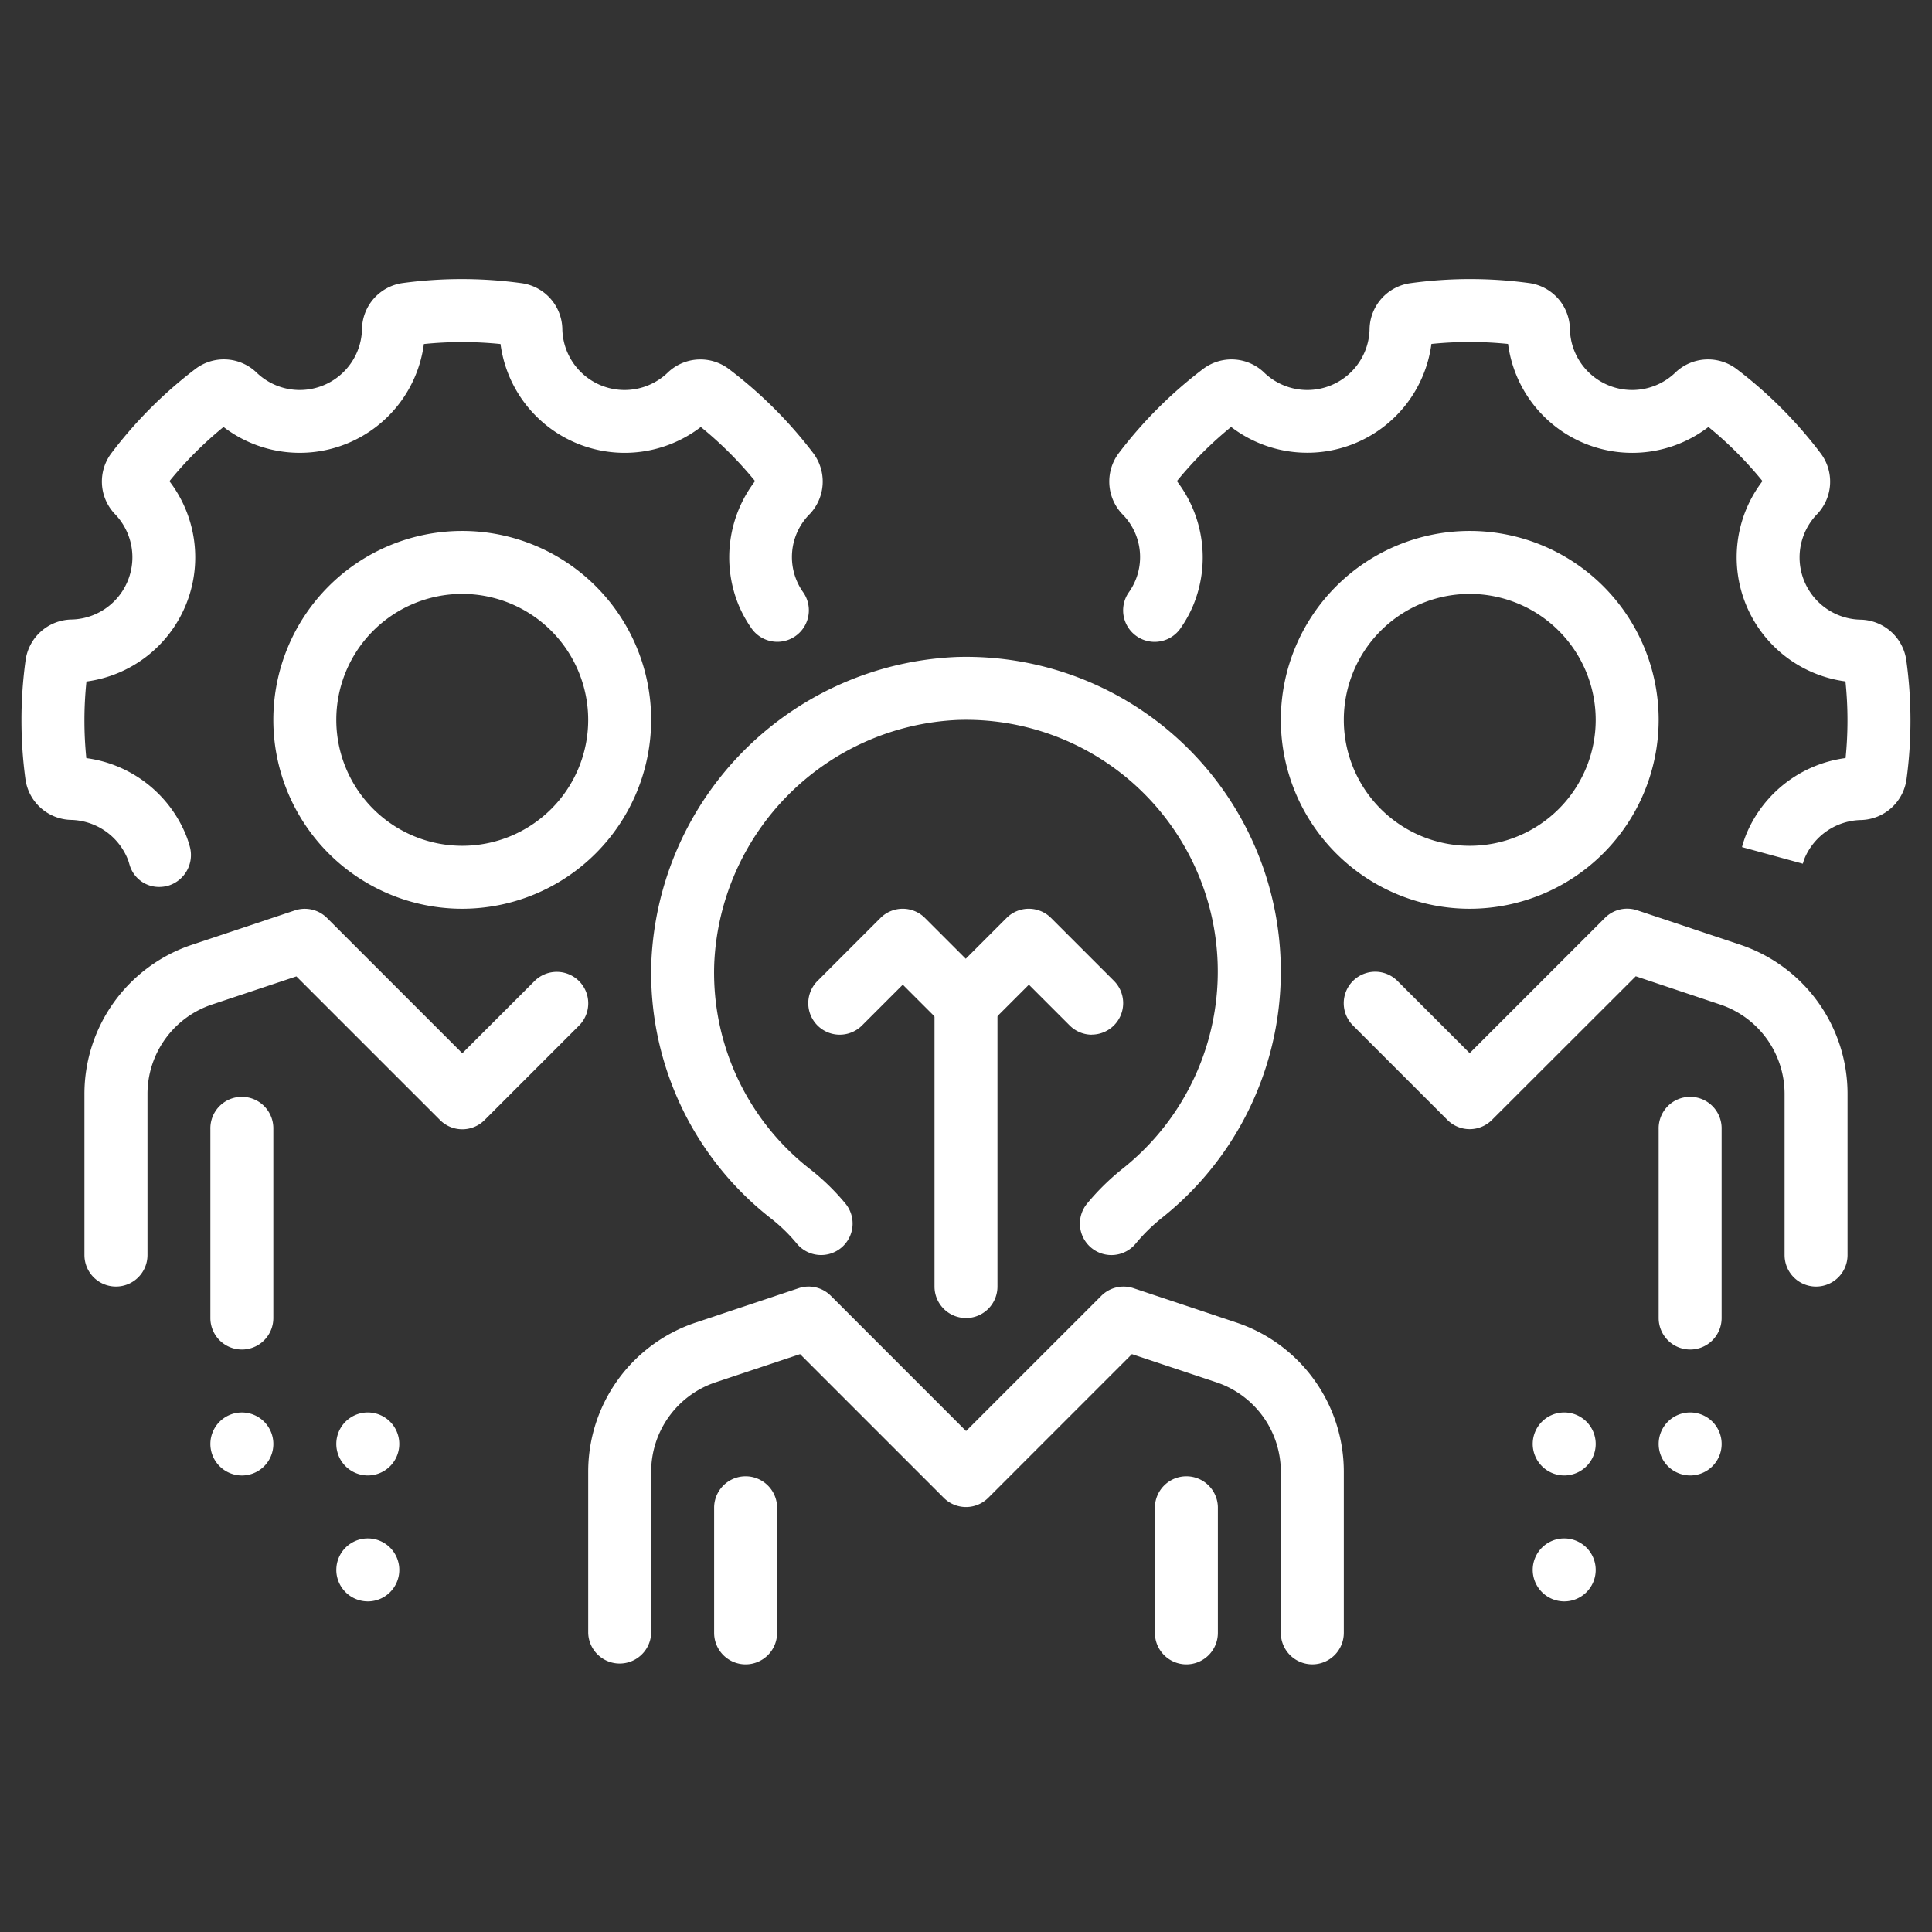 <svg xmlns="http://www.w3.org/2000/svg" xmlns:xlink="http://www.w3.org/1999/xlink" width="90" height="90" viewBox="0 0 90 90"><rect x="0" y="0" width="90" height="90" fill="#333333" stroke="none"/><defs><clipPath id="a"><rect width="88" height="64.533" fill="#fff"/></clipPath></defs><g transform="translate(-1359 -3906.267)"><g transform="translate(1360 3919.267)"><g transform="translate(0 0)" clip-path="url(#a)"><path d="M51.733,49.6a1.467,1.467,0,0,1-1.467-1.467v-7.5a4.394,4.394,0,0,0-3.008-4.174l-3.929-1.31-6.692,6.692a1.465,1.465,0,0,1-2.074,0l-6.692-6.692-3.929,1.31a4.394,4.394,0,0,0-3.008,4.174v7.5a1.467,1.467,0,0,1-2.933,0v-7.5a7.324,7.324,0,0,1,5.013-6.956l4.79-1.6a1.459,1.459,0,0,1,1.5.355l6.3,6.3,6.3-6.3a1.465,1.465,0,0,1,1.5-.355l4.79,1.6A7.324,7.324,0,0,1,53.2,40.629v7.5A1.467,1.467,0,0,1,51.733,49.6" transform="translate(8.4 14.932)" fill="#fff"/><path d="M23.467,46.8A1.467,1.467,0,0,1,22,45.333V39.467a1.467,1.467,0,0,1,2.933,0v5.867A1.467,1.467,0,0,1,23.467,46.8" transform="translate(10.267 17.733)" fill="#fff"/><path d="M37.467,46.8A1.467,1.467,0,0,1,36,45.333V39.467a1.467,1.467,0,0,1,2.933,0v5.867A1.467,1.467,0,0,1,37.467,46.8" transform="translate(16.8 17.733)" fill="#fff"/><path d="M41.44,39.867a1.467,1.467,0,0,1-1.123-2.41,11.218,11.218,0,0,1,1.635-1.606,11.727,11.727,0,0,0-7.643-20.913A11.885,11.885,0,0,0,22.939,26.3a11.61,11.61,0,0,0,4.5,9.592,10.7,10.7,0,0,1,1.6,1.561,1.467,1.467,0,1,1-2.245,1.889,7.794,7.794,0,0,0-1.157-1.138,14.514,14.514,0,0,1-5.628-11.991A14.857,14.857,0,0,1,34.222,12.006a14.658,14.658,0,0,1,9.549,26.145,8.3,8.3,0,0,0-1.207,1.192,1.469,1.469,0,0,1-1.125.524" transform="translate(9.333 5.599)" fill="#fff"/><path d="M30.467,38.133A1.467,1.467,0,0,1,29,36.667v-13.2a1.467,1.467,0,1,1,2.933,0v13.2a1.467,1.467,0,0,1-1.467,1.467" transform="translate(13.533 10.266)" fill="#fff"/><path d="M38.2,25.867a1.463,1.463,0,0,1-1.037-.43l-1.9-1.9-1.9,1.9a1.465,1.465,0,0,1-2.074,0l-1.9-1.9-1.9,1.9a1.466,1.466,0,0,1-2.074-2.074l2.933-2.933a1.465,1.465,0,0,1,2.074,0l1.9,1.9,1.9-1.9a1.465,1.465,0,0,1,2.074,0l2.933,2.933a1.467,1.467,0,0,1-1.037,2.5" transform="translate(11.667 9.333)" fill="#fff"/><path d="M64,37.6a1.467,1.467,0,0,1-1.467-1.467v-7.5a4.394,4.394,0,0,0-3.008-4.174L55.6,23.145,48.9,29.837a1.465,1.465,0,0,1-2.074,0l-4.4-4.4A1.466,1.466,0,0,1,44.5,23.363l3.363,3.363,6.3-6.3a1.465,1.465,0,0,1,1.5-.355l4.79,1.6a7.324,7.324,0,0,1,5.013,6.956v7.5A1.467,1.467,0,0,1,64,37.6" transform="translate(19.6 9.333)" fill="#fff"/><path d="M53.467,37.733A1.467,1.467,0,0,1,52,36.267v-8.8a1.467,1.467,0,1,1,2.933,0v8.8a1.467,1.467,0,0,1-1.467,1.467" transform="translate(24.267 12.133)" fill="#fff"/><path d="M48.8,25.6a8.8,8.8,0,1,1,8.8-8.8,8.809,8.809,0,0,1-8.8,8.8m0-14.667A5.867,5.867,0,1,0,54.667,16.8,5.873,5.873,0,0,0,48.8,10.933" transform="translate(18.667 3.733)" fill="#fff"/><path d="M3.467,37.6A1.467,1.467,0,0,1,2,36.134v-7.5a7.324,7.324,0,0,1,5.013-6.956l4.79-1.6a1.464,1.464,0,0,1,1.5.355l6.3,6.3,3.363-3.363a1.466,1.466,0,0,1,2.074,2.074l-4.4,4.4a1.465,1.465,0,0,1-2.074,0l-6.692-6.692-3.929,1.31a4.394,4.394,0,0,0-3.008,4.174v7.5A1.467,1.467,0,0,1,3.467,37.6" transform="translate(0.933 9.332)" fill="#fff"/><path d="M7.467,37.733A1.467,1.467,0,0,1,6,36.267v-8.8a1.467,1.467,0,1,1,2.933,0v8.8a1.467,1.467,0,0,1-1.467,1.467" transform="translate(2.8 12.133)" fill="#fff"/><path d="M11.867,43.333A1.467,1.467,0,1,1,13.333,44.8a1.471,1.471,0,0,1-1.467-1.467m0-5.867a1.467,1.467,0,1,1,1.467,1.467,1.471,1.471,0,0,1-1.467-1.467M6,37.467a1.467,1.467,0,1,1,1.467,1.467A1.471,1.471,0,0,1,6,37.467" transform="translate(2.8 16.799)" fill="#fff"/><path d="M48,43.333A1.467,1.467,0,1,1,49.467,44.8,1.471,1.471,0,0,1,48,43.333m5.867-5.867a1.467,1.467,0,1,1,1.467,1.467,1.471,1.471,0,0,1-1.467-1.467m-5.867,0a1.467,1.467,0,1,1,1.467,1.467A1.471,1.471,0,0,1,48,37.467" transform="translate(22.4 16.799)" fill="#fff"/><path d="M16.8,25.6a8.8,8.8,0,1,1,8.8-8.8,8.809,8.809,0,0,1-8.8,8.8m0-14.667A5.867,5.867,0,1,0,22.667,16.8,5.873,5.873,0,0,0,16.8,10.933" transform="translate(3.733 3.733)" fill="#fff"/><path d="M6.418,28.318a1.425,1.425,0,0,1-1.38-1.024c-.043-.141-.063-.221-.1-.3a2.924,2.924,0,0,0-2.652-1.8A2.2,2.2,0,0,1,.185,23.3a20.487,20.487,0,0,1,.006-5.54,2.2,2.2,0,0,1,2.1-1.9,2.9,2.9,0,0,0,2.046-4.931A2.193,2.193,0,0,1,4.19,8.109,20.379,20.379,0,0,1,8.1,4.189a2.194,2.194,0,0,1,2.832.148,2.9,2.9,0,0,0,4.932-2.046,2.2,2.2,0,0,1,1.9-2.106A20.525,20.525,0,0,1,23.3.192a2.2,2.2,0,0,1,1.895,2.1,2.9,2.9,0,0,0,4.932,2.045,2.195,2.195,0,0,1,2.826-.147A20.446,20.446,0,0,1,36.877,8.1a2.2,2.2,0,0,1-.142,2.831,2.833,2.833,0,0,0-.312,3.67A1.467,1.467,0,0,1,34,16.259a5.717,5.717,0,0,1-.587-1.062,5.847,5.847,0,0,1,.761-5.785,17.474,17.474,0,0,0-2.527-2.521,5.833,5.833,0,0,1-9.331-3.865,17.6,17.6,0,0,0-3.57,0A5.834,5.834,0,0,1,9.413,6.89,17.464,17.464,0,0,0,6.892,9.416a5.835,5.835,0,0,1-3.865,9.332,17.48,17.48,0,0,0-.006,3.568A5.85,5.85,0,0,1,7.65,25.869a4.924,4.924,0,0,1,.183.537,1.492,1.492,0,0,1-.983,1.849,1.537,1.537,0,0,1-.433.063M6.452,8.9h0M8.9,6.449h0Z" transform="translate(0 0)" fill="#fff"/><path d="M66.856,27.234l-2.831-.773a5.185,5.185,0,0,1,.2-.6,5.839,5.839,0,0,1,4.626-3.548,17.494,17.494,0,0,0-.006-3.57,5.834,5.834,0,0,1-3.865-9.331A17.475,17.475,0,0,0,62.462,6.89a5.834,5.834,0,0,1-9.335-3.868,17.6,17.6,0,0,0-3.57,0,5.834,5.834,0,0,1-9.331,3.866A17.539,17.539,0,0,0,37.7,9.413,5.847,5.847,0,0,1,38.46,15.2a5.726,5.726,0,0,1-.587,1.063,1.467,1.467,0,0,1-2.42-1.66,2.83,2.83,0,0,0-.309-3.667A2.2,2.2,0,0,1,35,8.1a20.42,20.42,0,0,1,3.92-3.912,2.193,2.193,0,0,1,2.823.147,2.9,2.9,0,0,0,4.934-2.043,2.2,2.2,0,0,1,1.9-2.1A20.4,20.4,0,0,1,54.108.186a2.2,2.2,0,0,1,1.9,2.106,2.9,2.9,0,0,0,4.934,2.043,2.2,2.2,0,0,1,2.831-.145,20.337,20.337,0,0,1,3.912,3.92,2.193,2.193,0,0,1-.147,2.826,2.9,2.9,0,0,0,2.043,4.931,2.2,2.2,0,0,1,2.1,1.9A20.455,20.455,0,0,1,71.69,23.3a2.2,2.2,0,0,1-2.1,1.9,2.921,2.921,0,0,0-2.652,1.792,2.308,2.308,0,0,0-.078.242M65.423,8.9v0M62.978,6.447v0" transform="translate(16.124 0)" fill="#fff"/></g></g><rect width="90" height="90" transform="translate(1359 3906.267)" fill="none"/></g></svg>